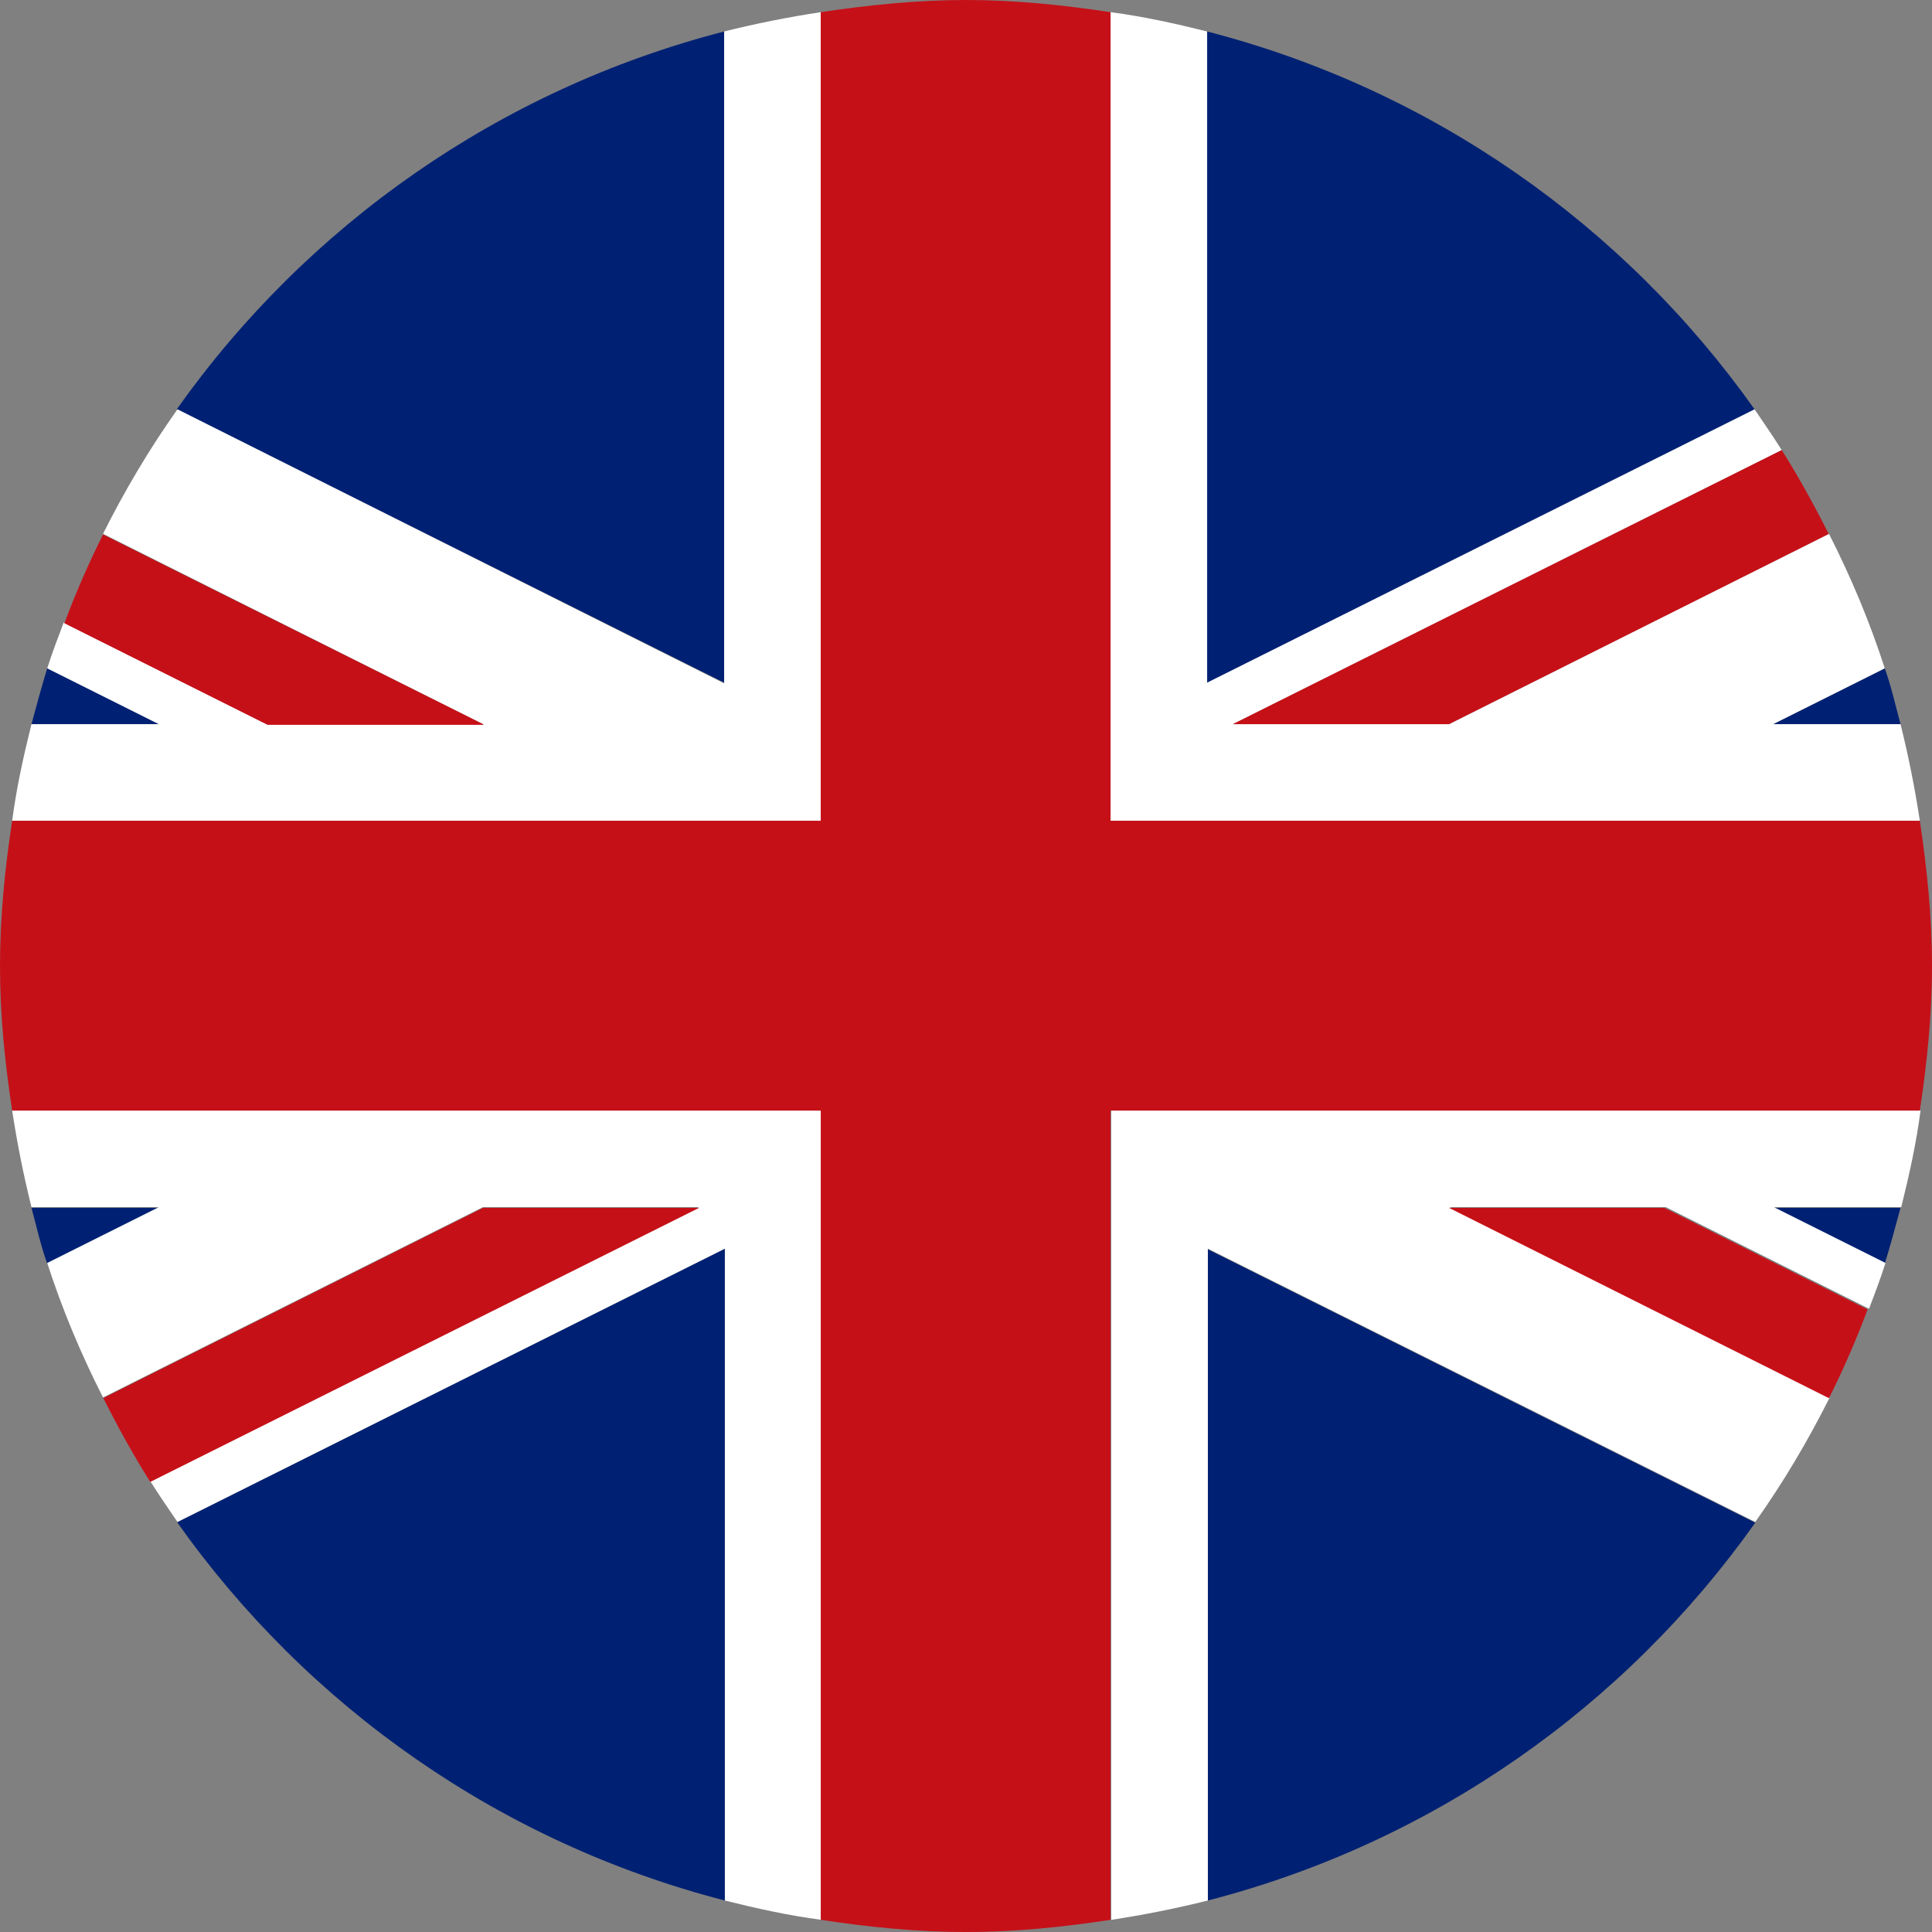 <?xml version="1.0" encoding="UTF-8"?><svg id="Layer_1" xmlns="http://www.w3.org/2000/svg" viewBox="0 0 27 27"><rect x="0" y="0" width="27" height="27" fill="#808080" stroke="none"/><defs><style>.cls-1{fill:#002173;}.cls-2{fill:#fff;}.cls-3{fill:#c61018;}</style></defs><path class="cls-1" d="M.66,9.34c-.08,.26-.15,.52-.22,.78h1.78l-1.56-.78Z"/><path class="cls-1" d="M10.12,.44c-3.14,.81-5.83,2.71-7.65,5.28l7.65,3.82V.44Z"/><path class="cls-1" d="M.44,16.88c.07,.26,.13,.53,.22,.78l1.56-.78H.44Z"/><path class="cls-1" d="M24.52,5.72c-1.82-2.57-4.51-4.47-7.65-5.28V9.55l7.65-3.82Z"/><path class="cls-1" d="M26.56,10.12c-.07-.26-.13-.53-.22-.78l-1.56,.78h1.78Z"/><path class="cls-1" d="M2.48,21.28c1.82,2.57,4.51,4.47,7.65,5.28v-9.11l-7.65,3.82Z"/><path class="cls-1" d="M26.34,17.66c.08-.26,.15-.52,.22-.78h-1.78l1.56,.78Z"/><path class="cls-1" d="M16.88,26.56c3.14-.81,5.83-2.71,7.65-5.28l-7.65-3.82v9.11Z"/><g><path class="cls-2" d="M10.12,9.55L2.48,5.72c-.39,.55-.74,1.14-1.04,1.74l5.31,2.66H3.73l-2.84-1.42c-.08,.21-.16,.42-.23,.64l1.56,.78H.44c-.11,.44-.21,.89-.27,1.35H11.47V.17c-.46,.07-.91,.16-1.35,.27V9.55Z"/><path class="cls-2" d="M20.57,15.52h-5.04v11.31c.46-.07,.91-.16,1.35-.27v-9.11l7.65,3.82c.39-.55,.74-1.14,1.04-1.74l-5.31-2.66h3.02l2.84,1.42c.08-.21,.16-.42,.23-.64l-1.56-.78h1.78c.11-.44,.21-.89,.27-1.35h-6.26Z"/><path class="cls-2" d="M4.92,15.52H.17c.07,.46,.16,.91,.27,1.35h1.78l-1.56,.78c.21,.65,.47,1.27,.78,1.88l5.31-2.66h3.02l-7.67,3.83c.12,.19,.25,.38,.38,.57l7.65-3.82v9.11c.44,.11,.89,.21,1.35,.27V15.52H4.92Z"/><path class="cls-2" d="M22.08,11.47h4.75c-.07-.46-.16-.91-.27-1.35h-1.78l1.56-.78c-.21-.65-.47-1.27-.78-1.88l-5.31,2.66h-3.02l7.67-3.83c-.12-.19-.25-.38-.38-.57l-7.65,3.82V.44c-.44-.11-.89-.21-1.35-.27V11.47h6.55Z"/></g><g><path class="cls-3" d="M6.75,10.12L1.44,7.47c-.2,.4-.38,.81-.54,1.24l2.84,1.42h3.02Z"/><path class="cls-3" d="M20.25,16.88l5.31,2.66c.2-.4,.38-.81,.54-1.24l-2.84-1.42h-3.02Z"/><path class="cls-3" d="M1.44,19.53c.2,.4,.42,.8,.66,1.18l7.67-3.83h-3.02l-5.31,2.66Z"/><path class="cls-3" d="M25.56,7.47c-.2-.4-.42-.8-.66-1.18l-7.67,3.83h3.02l5.31-2.66Z"/><path class="cls-3" d="M26.83,11.47H15.52V.17c-.66-.1-1.33-.17-2.02-.17s-1.36,.07-2.03,.17V11.47H.17c-.1,.66-.17,1.33-.17,2.03s.07,1.36,.17,2.02H11.47v11.31c.66,.1,1.33,.17,2.03,.17s1.36-.07,2.02-.17V15.52h11.31c.1-.66,.17-1.33,.17-2.02s-.07-1.36-.17-2.03Z"/></g></svg>